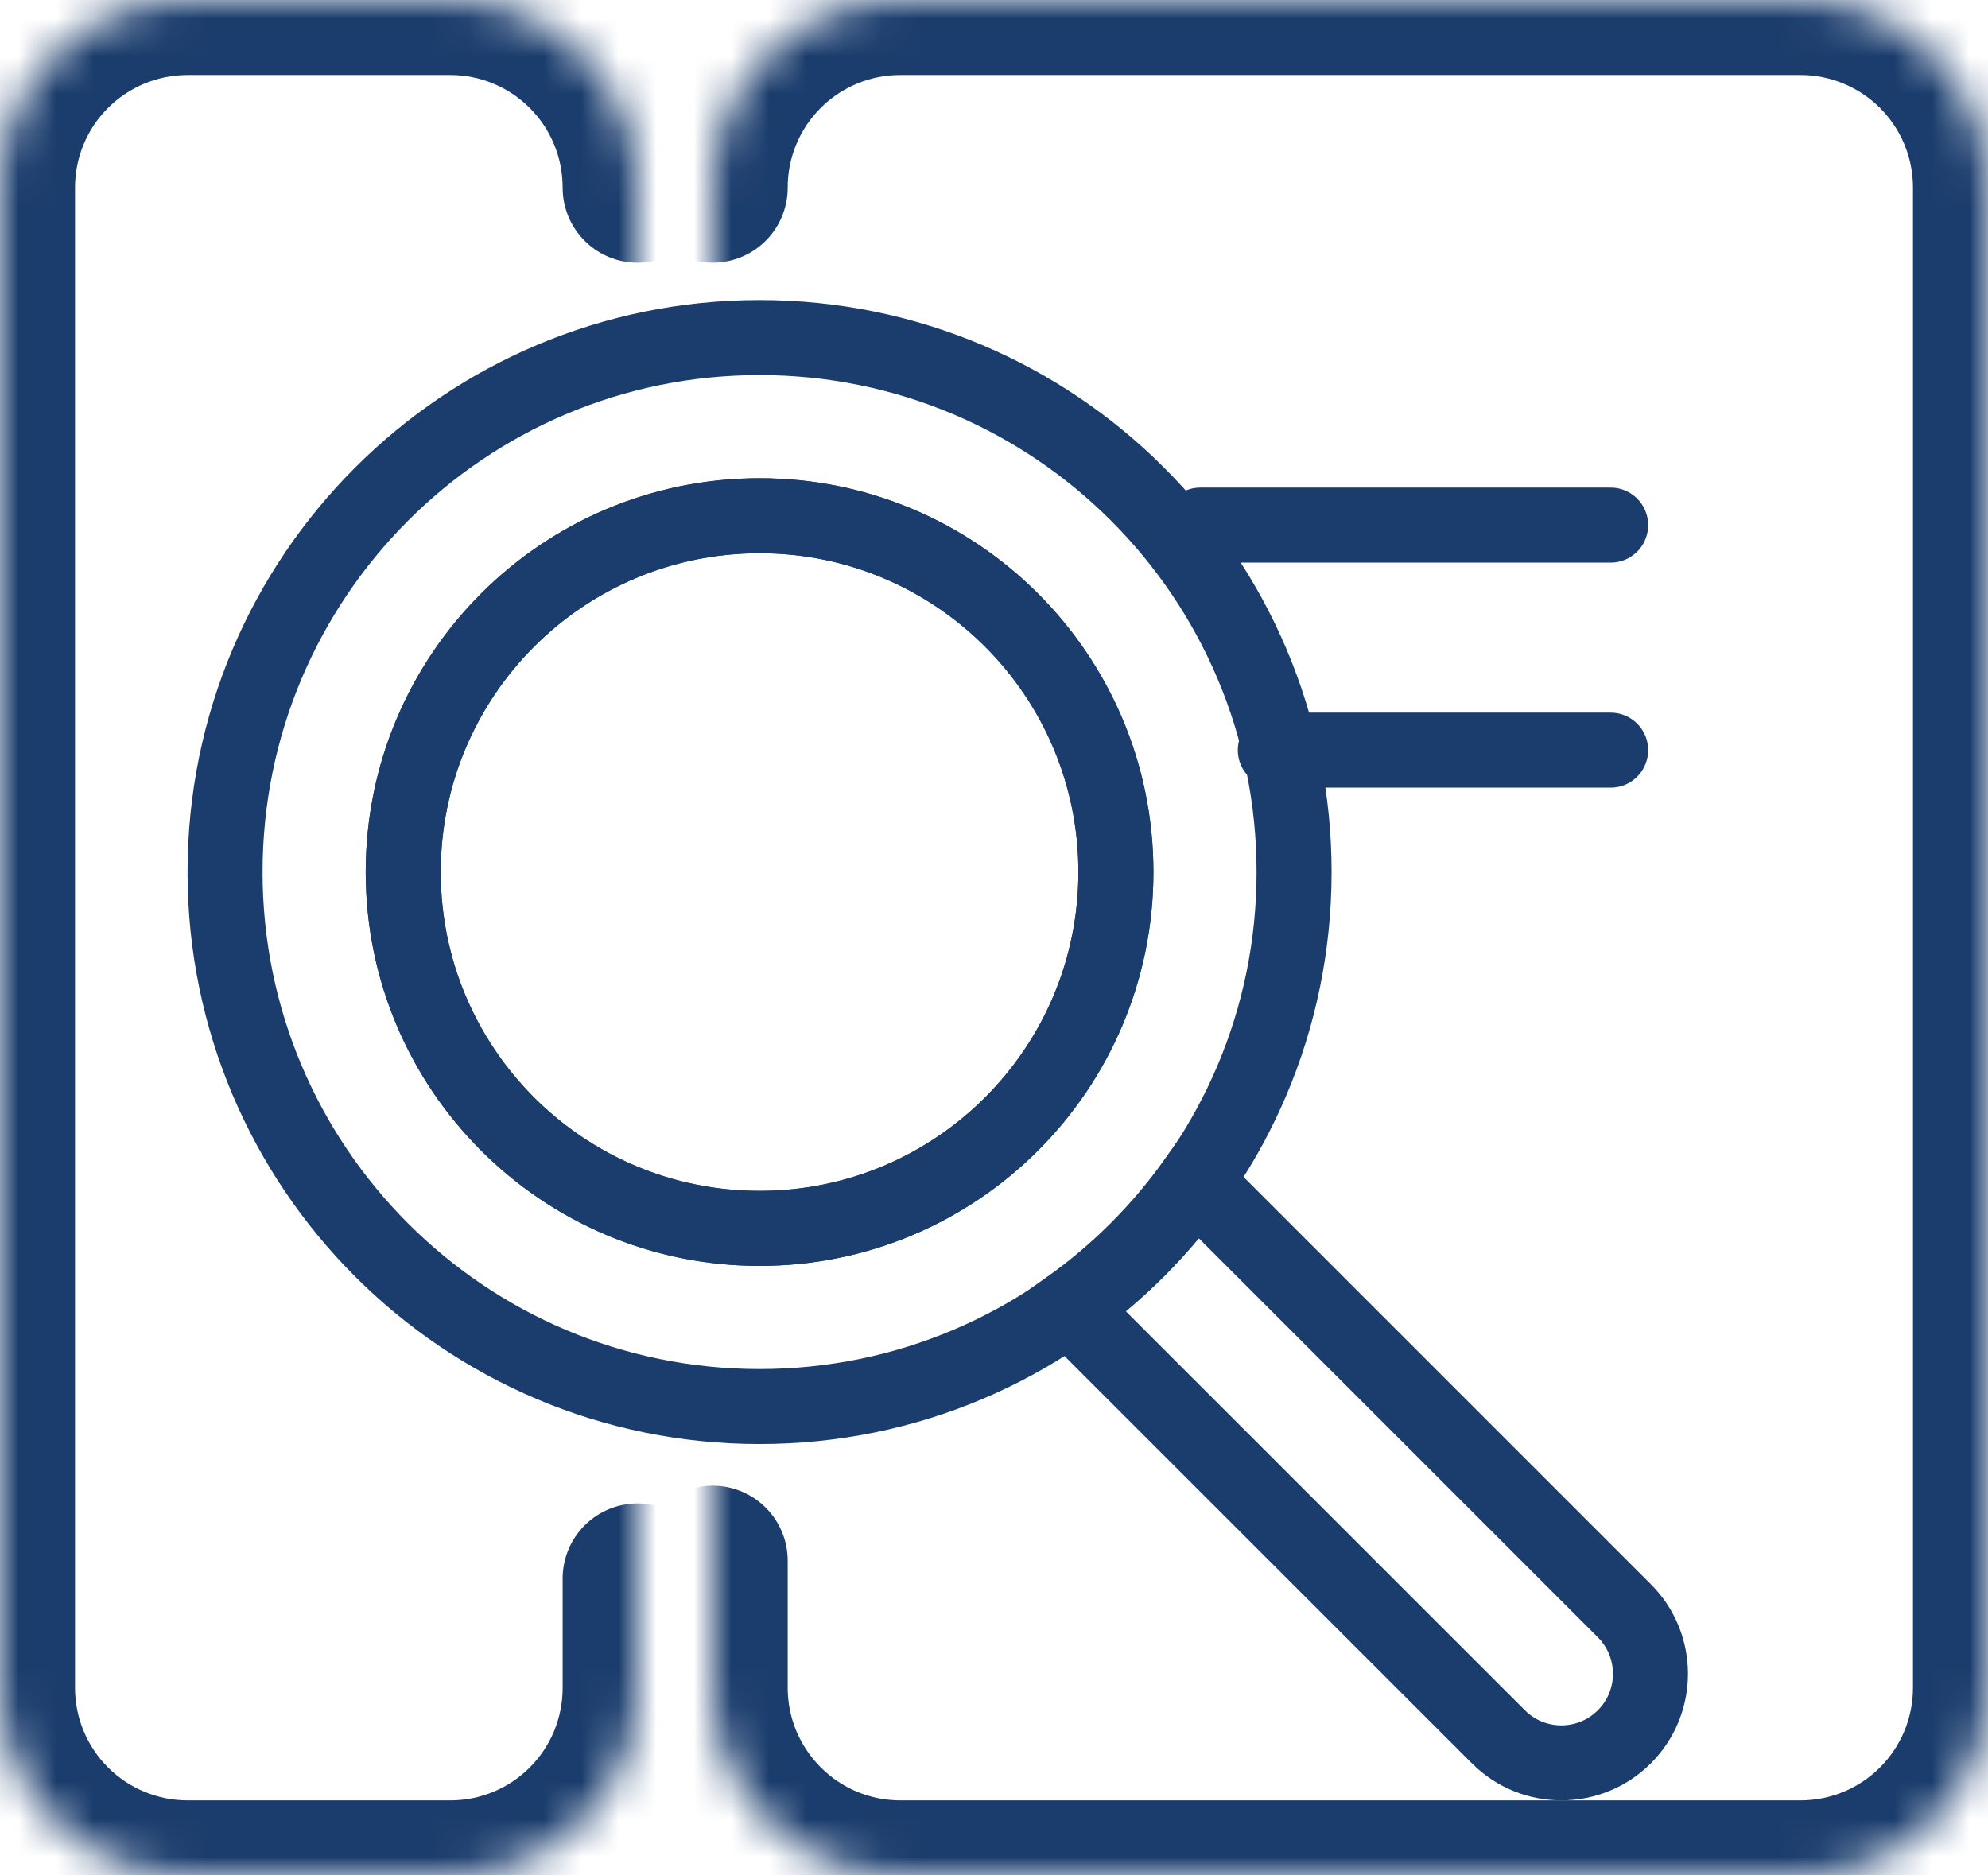 <?xml version="1.0" encoding="UTF-8"?>
<svg width="53px" height="50px" viewBox="0 0 53 50" version="1.1" xmlns="http://www.w3.org/2000/svg" xmlns:xlink="http://www.w3.org/1999/xlink">
    <!-- Generator: Sketch 57.1 (83088) - https://sketch.com -->
    <title>statement-search</title>
    <desc>Created with Sketch.</desc>
    <defs>
        <path d="M17,42.083 L17,45.006 C17,46.332 16.473,47.604 15.534,48.541 C14.595,49.478 13.322,50.003 11.996,50 L5.004,50 C3.676,50.001 2.402,49.473 1.463,48.534 C0.525,47.594 -0.002,46.32 -6.41180603e-06,44.992 L-6.41180603e-06,5.008 C-0.002,3.68 0.524,2.405 1.463,1.466 C2.402,0.526 3.676,-0.001 5.004,-4.9190351e-06 L11.996,-4.9190351e-06 C13.324,-0.002 14.598,0.525 15.537,1.464 C16.476,2.403 17.002,3.677 17,5.005" id="path-1"></path>
        <path d="M-3.61098744e-06,5.004 C-0.002,3.676 0.525,2.403 1.464,1.464 C2.403,0.525 3.676,-0.002 5.004,-3.61098744e-06 L28.996,-3.61098744e-06 C30.324,-0.001 31.598,0.527 32.537,1.466 C33.475,2.406 34.002,3.68 34,5.008 L34,44.992 C34.002,46.32 33.476,47.595 32.537,48.534 C31.598,49.474 30.324,50.001 28.996,50 L5.004,50 C2.241,49.999 0.002,47.76 -3.61098744e-06,44.997 L-3.61098744e-06,41.61" id="path-3"></path>
    </defs>
    <g id="Page-1" stroke="none" stroke-width="1" fill="none" fill-rule="evenodd">
        <g id="Feature-Icons" transform="translate(-410, -514)">
            <g id="statement-search" transform="translate(410, 514)">
                <g id="a-link" stroke-linecap="round">
                    <mask id="mask-2" fill="white">
                        <use xlink:href="#path-1"></use>
                    </mask>
                    <g id="a"></g>
                    <path d="M17,42.083 L17,45.006 C17,46.332 16.473,47.604 15.534,48.541 C14.595,49.478 13.322,50.003 11.996,50 L5.004,50 C3.676,50.001 2.402,49.473 1.463,48.534 C0.525,47.594 -0.002,46.32 -6.41180603e-06,44.992 L-6.41180603e-06,5.008 C-0.002,3.68 0.524,2.405 1.463,1.466 C2.402,0.526 3.676,-0.001 5.004,-4.9190351e-06 L11.996,-4.9190351e-06 C13.324,-0.002 14.598,0.525 15.537,1.464 C16.476,2.403 17.002,3.677 17,5.005" id="a" stroke="#1B3D6D" stroke-width="4" mask="url(#mask-2)"></path>
                </g>
                <g id="b-link" stroke-linecap="round" transform="translate(19, 0)">
                    <mask id="mask-4" fill="white">
                        <use xlink:href="#path-3"></use>
                    </mask>
                    <g id="b"></g>
                    <path d="M-3.61098744e-06,5.004 C-0.002,3.676 0.525,2.403 1.464,1.464 C2.403,0.525 3.676,-0.002 5.004,-3.61098744e-06 L28.996,-3.61098744e-06 C30.324,-0.001 31.598,0.527 32.537,1.466 C33.475,2.406 34.002,3.68 34,5.008 L34,44.992 C34.002,46.32 33.476,47.595 32.537,48.534 C31.598,49.474 30.324,50.001 28.996,50 L5.004,50 C2.241,49.999 0.002,47.76 -3.61098744e-06,44.997 L-3.61098744e-06,41.61" id="b" stroke="#1B3D6D" stroke-width="4" mask="url(#mask-4)"></path>
                </g>
                <path d="M32,14 L42.94,14" id="Path" stroke="#1B3D6D" stroke-width="2" stroke-linecap="round"></path>
                <path d="M20.25,9 C12.38,9 6,15.38 6,23.25 C6,31.12 12.38,37.5 20.25,37.5 C28.12,37.5 34.5,31.12 34.5,23.25 C34.5,15.38 28.12,9 20.25,9 Z M20.25,32.75 C15.003,32.75 10.75,28.497 10.75,23.25 C10.75,18.003 15.003,13.75 20.25,13.75 C25.497,13.75 29.75,18.003 29.75,23.25 C29.75,28.497 25.497,32.75 20.25,32.75 L20.25,32.75 Z" id="Shape" stroke="#1B3D6D" stroke-width="2"></path>
                <path d="M29.75,23.25 C29.75,28.497 25.497,32.75 20.25,32.75 C15.003,32.75 10.75,28.497 10.75,23.25 C10.75,18.003 15.003,13.75 20.25,13.75 C25.497,13.75 29.75,18.003 29.75,23.25 L29.75,23.25 Z M43.306,42.946 L31.858,31.498 C30.933,32.797 29.797,33.933 28.498,34.858 L39.946,46.304 C40.873,47.232 42.377,47.232 43.305,46.305 C44.233,45.378 44.233,43.874 43.306,42.946 Z" id="Shape" stroke="#1B3D6D" stroke-width="2"></path>
                <path d="M34,20 L42.94,20" id="Path" stroke="#1B3D6D" stroke-width="2" stroke-linecap="round"></path>
            </g>
        </g>
    </g>
</svg>